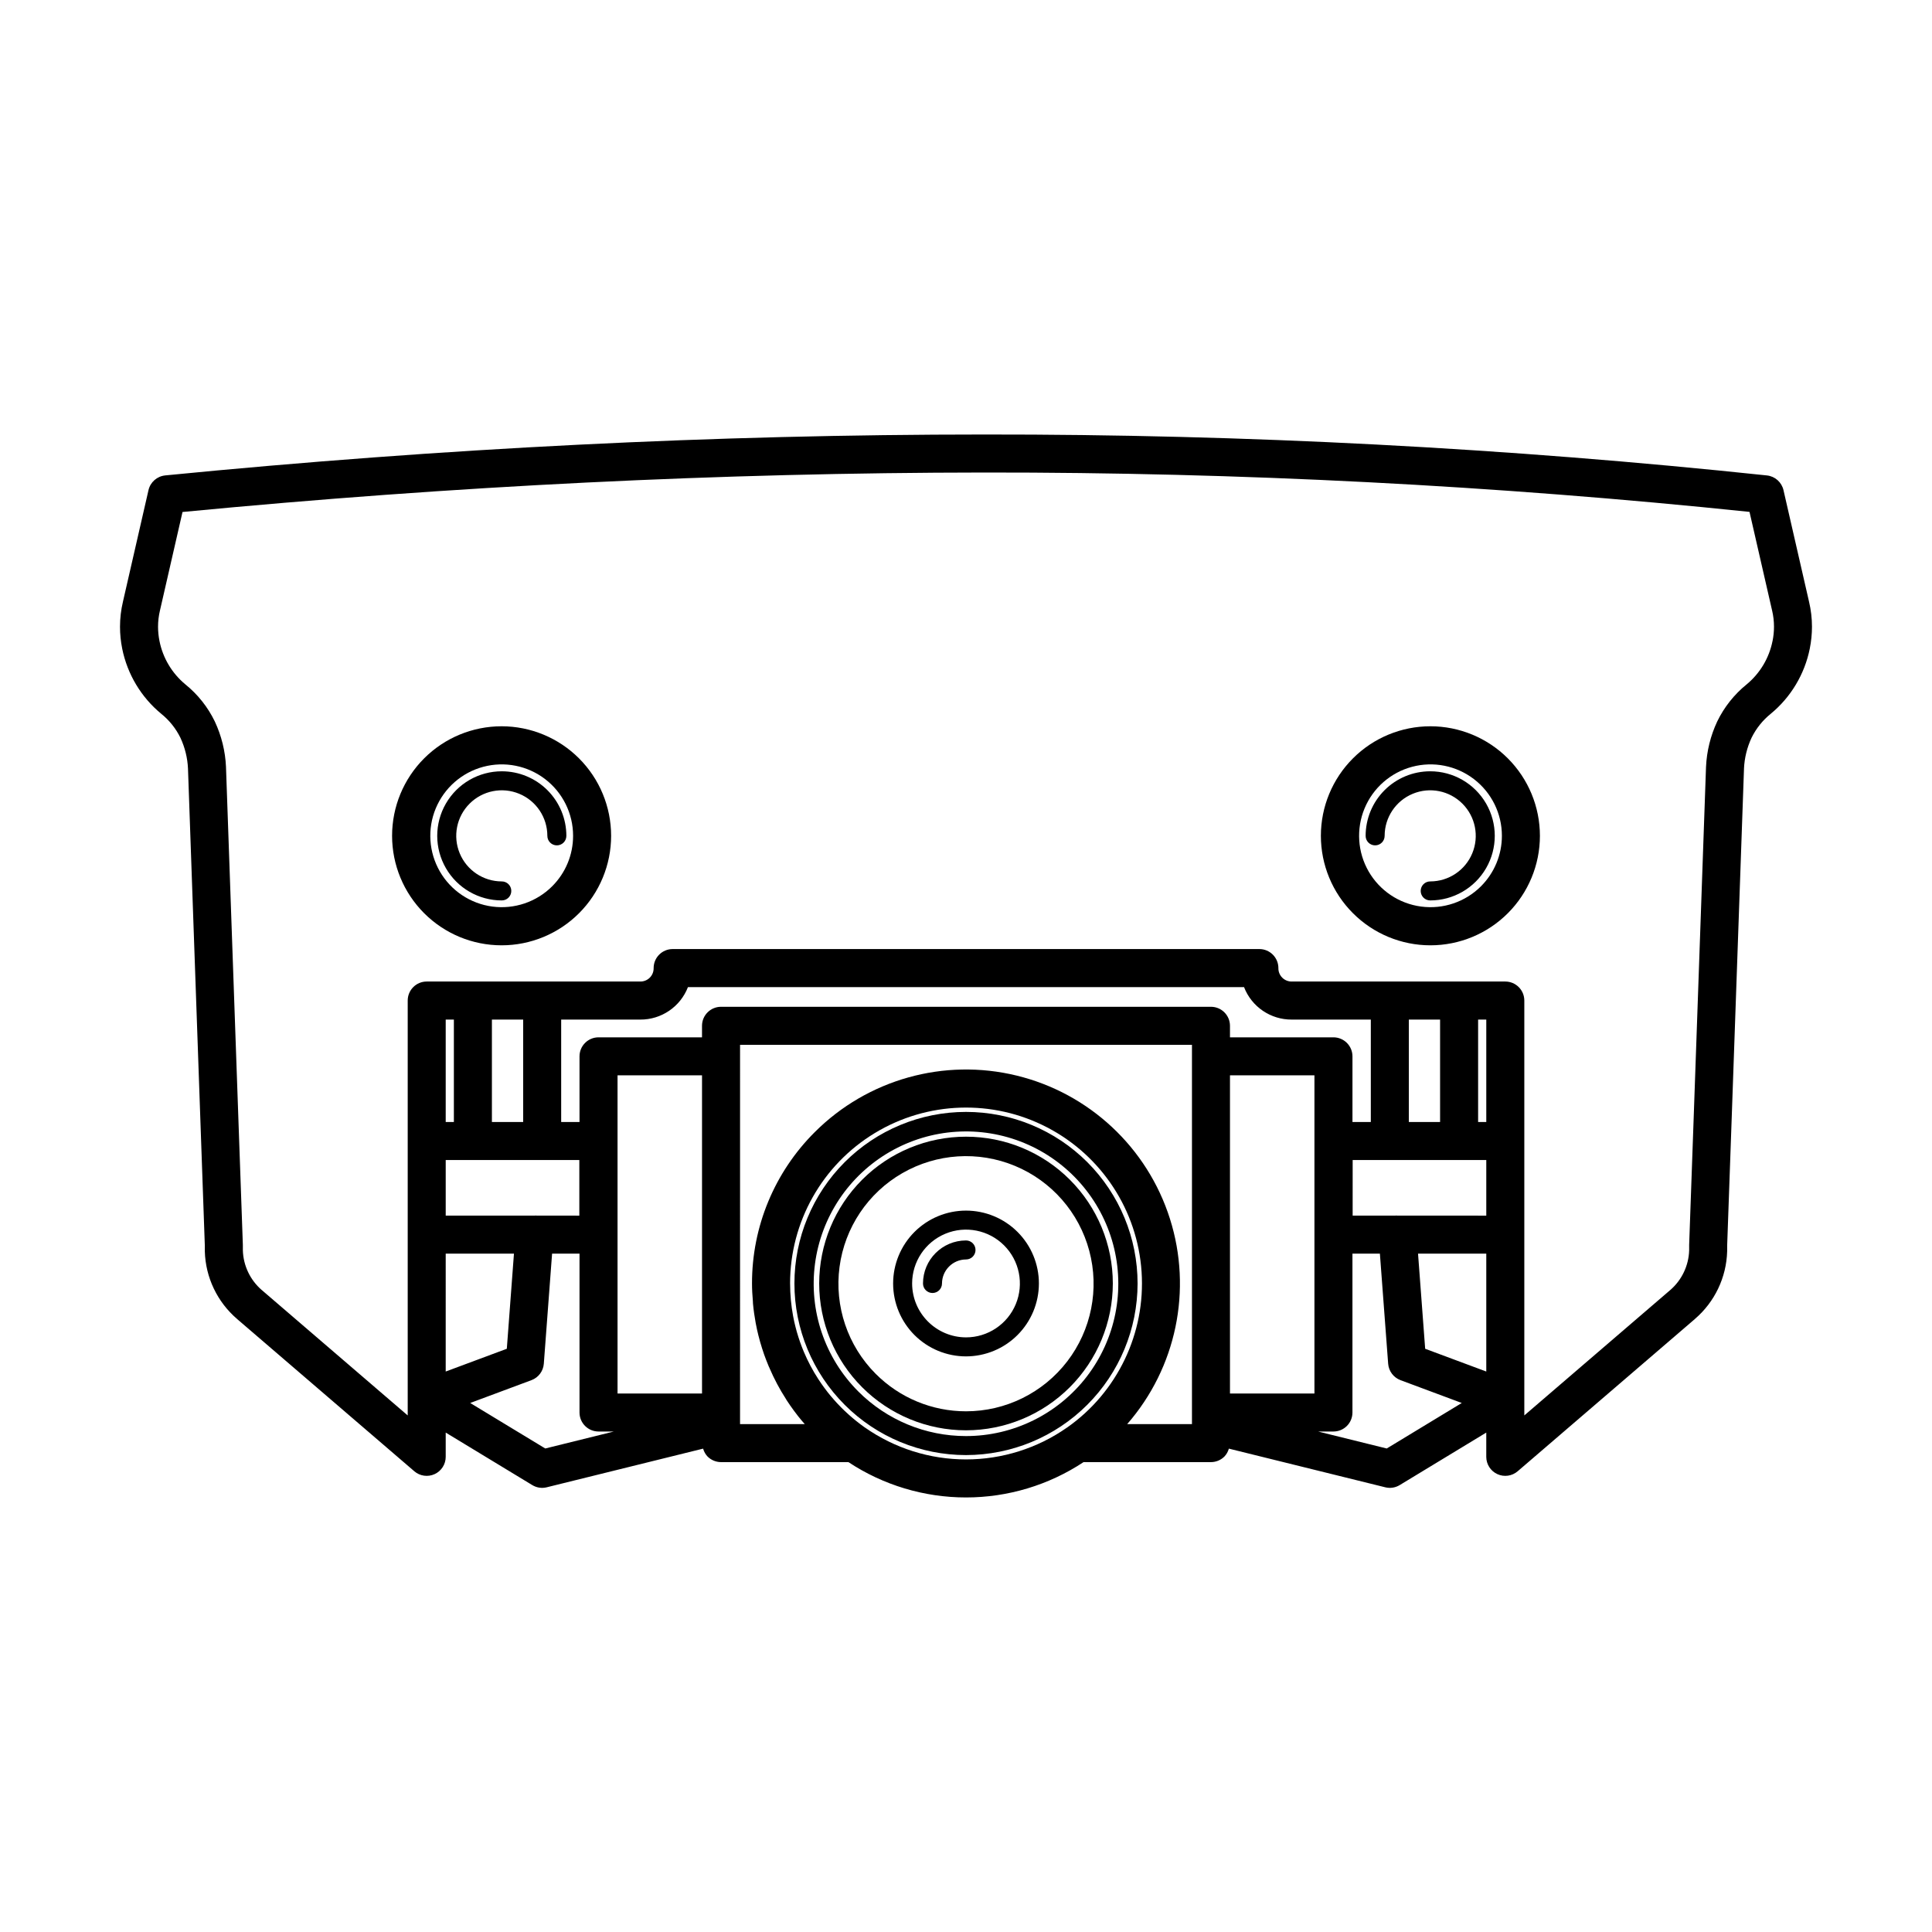 <?xml version="1.0" encoding="UTF-8"?>
<!-- Uploaded to: ICON Repo, www.svgrepo.com, Generator: ICON Repo Mixer Tools -->
<svg fill="#000000" width="800px" height="800px" version="1.1" viewBox="144 144 512 512" xmlns="http://www.w3.org/2000/svg">
 <g>
  <path d="m523.02 348.4c-4.539 0-8.891 1.801-12.102 5.012-3.207 3.207-5.012 7.562-5.012 12.098 0 1.395 1.129 2.519 2.519 2.519s2.519-1.125 2.519-2.519c0-4.883 2.941-9.285 7.453-11.152 4.512-1.871 9.703-0.836 13.156 2.617 3.453 3.453 4.488 8.645 2.617 13.156-1.867 4.512-6.269 7.453-11.152 7.453-1.391 0-2.519 1.129-2.519 2.519 0 1.391 1.129 2.519 2.519 2.519 6.113 0 11.762-3.262 14.82-8.555 3.055-5.297 3.055-11.82 0-17.113-3.059-5.293-8.707-8.555-14.82-8.555z"/>
  <path d="m445.47 484.14c0-12.059-4.789-23.625-13.316-32.152-8.527-8.527-20.094-13.32-32.152-13.32-12.062 0-23.625 4.793-32.152 13.32-8.527 8.527-13.32 20.094-13.32 32.152s4.793 23.625 13.32 32.152c8.527 8.527 20.09 13.32 32.152 13.32 12.055-0.016 23.613-4.809 32.137-13.332 8.527-8.527 13.32-20.086 13.332-32.141zm-74.047 28.578c-8.859-8.883-13.086-21.383-11.438-33.82s8.988-23.398 19.859-29.664 24.035-7.117 35.625-2.309c11.59 4.809 20.281 14.73 23.523 26.852 3.242 12.121 0.664 25.059-6.973 35.012-7.641 9.949-19.477 15.785-32.02 15.785-10.727 0.008-21.008-4.262-28.578-11.855z"/>
  <path d="m438.91 484.14c0-10.32-4.098-20.215-11.395-27.512s-17.195-11.395-27.512-11.395c-10.32 0-20.215 4.098-27.512 11.395s-11.398 17.191-11.398 27.512 4.102 20.215 11.398 27.512 17.191 11.395 27.512 11.395c10.312-0.008 20.203-4.113 27.5-11.406 7.293-7.293 11.395-17.184 11.406-27.5zm-62.844 23.938c-7.422-7.441-10.965-17.91-9.582-28.328 1.383-10.418 7.531-19.602 16.637-24.848 9.105-5.246 20.133-5.961 29.84-1.934s16.988 12.34 19.703 22.492c2.719 10.152 0.559 20.988-5.84 29.328-6.402 8.336-16.312 13.223-26.82 13.223-8.984 0.004-17.602-3.57-23.938-9.934z"/>
  <path d="m419.32 484.14c0-5.121-2.035-10.035-5.66-13.66-3.621-3.621-8.535-5.656-13.656-5.656-5.125 0-10.039 2.035-13.66 5.656-3.621 3.625-5.656 8.539-5.656 13.66s2.035 10.035 5.656 13.66c3.621 3.621 8.535 5.656 13.66 5.656 5.121-0.004 10.031-2.043 13.652-5.664 3.621-3.621 5.656-8.531 5.664-13.652zm-33.594 0h-0.004c0-5.773 3.481-10.98 8.816-13.191 5.336-2.211 11.477-0.988 15.559 3.094 4.086 4.086 5.305 10.227 3.098 15.562-2.211 5.336-7.418 8.812-13.191 8.812-7.879-0.023-14.258-6.402-14.281-14.277z"/>
  <path d="m402.52 475.25c0-0.668-0.262-1.309-0.734-1.781s-1.113-0.738-1.781-0.738c-6.297 0.008-11.398 5.109-11.402 11.406 0 1.391 1.125 2.519 2.519 2.519 1.391 0 2.516-1.129 2.516-2.519 0.016-3.512 2.856-6.352 6.367-6.367 0.668 0 1.309-0.266 1.781-0.738s0.734-1.113 0.734-1.781z"/>
  <path d="m276.98 348.4c-6.113 0-11.762 3.262-14.816 8.555-3.059 5.293-3.059 11.816 0 17.113 3.055 5.293 8.703 8.555 14.816 8.555 1.395 0 2.519-1.129 2.519-2.519 0-1.391-1.125-2.519-2.519-2.519-4.883 0-9.285-2.941-11.152-7.453-1.871-4.512-0.836-9.703 2.617-13.156s8.645-4.488 13.156-2.617c4.512 1.867 7.453 6.269 7.453 11.152 0 1.395 1.129 2.519 2.519 2.519 1.391 0 2.519-1.125 2.519-2.519 0-4.535-1.805-8.891-5.012-12.098-3.211-3.211-7.562-5.012-12.102-5.012z"/>
  <path d="m623.41 303.45 0.012 0.043-6.781-29.609c-0.484-2.094-2.238-3.656-4.375-3.887-68.906-7.301-138.15-10.922-207.44-10.848-71.215 0-143.57 3.613-217.05 10.84v0.004c-2.156 0.215-3.934 1.777-4.422 3.891l-6.781 29.609 0.012-0.047c-0.52 2.18-0.781 4.41-0.781 6.648 0 1.938 0.191 3.867 0.574 5.766l0.004 0.027v0.004c1.363 6.777 5.019 12.883 10.355 17.277l0.008 0.004v0.004c2.133 1.719 3.867 3.887 5.07 6.348 1.195 2.566 1.879 5.34 2.004 8.168l3.309 93.902 1.152 32.496v1.402l0.004 0.152h-0.004c0.199 6.898 3.301 13.395 8.539 17.887l-0.004 0.004 46.98 40.363v0.004c1.492 1.281 3.598 1.578 5.387 0.754 1.789-0.82 2.934-2.609 2.934-4.578v-6.43l22.945 13.918c1.148 0.695 2.523 0.906 3.824 0.582l41.449-10.246h-0.004c0.219 0.785 0.625 1.508 1.184 2.098 0.949 0.941 2.227 1.473 3.562 1.477h33.766c9.242 6.109 20.078 9.363 31.156 9.363s21.91-3.254 31.152-9.363h33.766c1.336-0.004 2.617-0.535 3.562-1.477 0.559-0.59 0.965-1.312 1.184-2.098l41.449 10.246h-0.004c1.301 0.324 2.68 0.113 3.824-0.582l22.945-13.918v6.43c0 1.969 1.148 3.758 2.938 4.578 1.789 0.824 3.891 0.527 5.383-0.754l46.98-40.363-0.004-0.004v-0.004c5.238-4.492 8.336-10.984 8.539-17.883l0.004-0.156v-1.402l1.156-32.496 3.305-93.898h-0.004c0.129-2.828 0.809-5.606 2.004-8.172 1.207-2.461 2.938-4.629 5.074-6.352l0.004-0.004c5.336-4.394 8.996-10.5 10.355-17.277l0.008-0.027-0.004-0.004c0.383-1.898 0.574-3.832 0.578-5.769 0-2.234-0.262-4.465-0.781-6.641zm-309.76 110.75c5.598 0.043 10.641-3.383 12.664-8.605h147.37c2.019 5.223 7.062 8.648 12.66 8.605h20.938v27.141h-4.863v-17.398c0-1.336-0.531-2.617-1.477-3.562-0.945-0.945-2.227-1.477-3.562-1.477h-27.422v-3.055c0-2.781-2.258-5.039-5.039-5.039h-129.84c-2.781 0-5.039 2.258-5.039 5.039v3.055h-27.422c-2.781 0-5.039 2.254-5.039 5.039v17.398h-4.859v-27.141zm224.23 0v27.141l-2.164-0.004v-27.137zm-25.562 37.215h25.562v14.742l-23.617-0.004c-0.098 0-0.184-0.043-0.281-0.035-0.043 0.004-0.078 0.031-0.125 0.035h-11.391l0.004-14.738zm25.562 24.816v31.238l-16.195-6.031-1.891-25.207zm-12.242-34.895h-8.281v-27.137h8.281zm-55.68-12.359h22.383v84.316h-22.383zm-207.84 47.254h18.086l-1.891 25.207-16.195 6.031zm24.023-10.078c-0.043-0.004-0.078-0.031-0.125-0.035-0.098-0.008-0.184 0.035-0.281 0.035h-23.617v-14.738h35.41v14.742zm43.902 47.137-22.387 0.004v-84.316h22.387zm-47.398-71.953h-8.285v-27.137h8.285zm-18.363 0h-2.164v-27.137h2.164zm24.219 86.527-19.891-12.059 16.242-6.051c1.844-0.691 3.117-2.387 3.266-4.344l2.191-29.18h7.269v42.102c0 2.781 2.258 5.035 5.039 5.035h4.066zm84.727-5.547-0.027-0.012-1.082-0.789-1.191-0.926-0.957-0.785-1.043-0.91-1.062-0.98-0.082-0.074-0.844-0.832-1.082-1.121-0.793-0.879-0.914-1.059-0.812-0.996-0.023-0.035c-0.598-0.773-1.145-1.5-1.629-2.207l-0.801-1.191v0.004c-1.508-2.316-2.805-4.766-3.879-7.312l-0.508-1.27-0.031-0.082c-0.137-0.34-0.289-0.766-0.461-1.25-0.305-0.879-0.586-1.766-0.848-2.672-0.133-0.473-0.254-0.91-0.344-1.293l-0.02-0.078c-0.121-0.473-0.23-0.926-0.328-1.371-0.102-0.469-0.195-0.93-0.281-1.383-0.262-1.422-0.465-2.852-0.598-4.273-0.133-1.457-0.207-2.926-0.207-4.402h-0.004c0-16.289 8.504-31.398 22.43-39.852 13.926-8.453 31.25-9.027 45.703-1.512 14.453 7.512 23.941 22.023 25.02 38.277 1.082 16.254-6.398 31.895-19.73 41.254l-0.027 0.012c-7.844 5.496-17.191 8.445-26.77 8.445-9.582 0-18.93-2.949-26.773-8.445zm-25.504-16.188-0.004-0.008zm112.16 15.273h-17.164c13.016-14.918 17.309-35.547 11.324-54.418-5.984-18.871-21.383-33.254-40.617-37.941-19.234-4.691-39.52 0.992-53.52 14.992-10.656 10.621-16.641 25.055-16.617 40.102 0 1.582 0.094 3.148 0.23 4.711 0.016 0.195 0.012 0.395 0.027 0.586v0.059l0.004 0.008c0.16 1.73 0.406 3.426 0.711 5.09h-0.004l0.008 0.031 0.004 0.023v0.004l0.004 0.016v-0.008l0.004 0.016v0.004c0.102 0.535 0.211 1.066 0.324 1.598l0.016 0.078 0.004 0.012 0.016 0.074 0.004 0.027c0.113 0.516 0.238 1.016 0.359 1.508l0.02 0.078 0.02 0.066 0.012 0.043c0.133 0.539 0.27 1.047 0.398 1.5l0.008 0.023-0.004-0.02 0.008 0.027v0.012l0.008 0.02 0.008 0.023c0.309 1.07 0.645 2.125 1.004 3.164l0.004 0.016v0.004l0.004 0.008 0.008 0.02 0.004 0.012c0.156 0.434 0.34 0.945 0.555 1.488l0.023 0.059v0.004l0.035 0.082c0.184 0.484 0.383 0.984 0.602 1.492v0.004l0.016 0.039-0.004-0.016 0.012 0.027 0.02 0.047h0.004c0.051 0.125 0.117 0.238 0.172 0.363l-0.004 0.012c1.211 2.828 2.656 5.551 4.324 8.137 0.066 0.105 0.125 0.219 0.191 0.328l0.004 0.008 0.031 0.047 0.855 1.273 0.027 0.039c0.66 0.965 1.332 1.848 1.973 2.68l0.004 0.004 0.016 0.02 0.012 0.012 0.066 0.098 0.941 1.156 0.094 0.109 0.793 0.918h-17.148l0.004-100.51h119.76v100.52zm51.617 6.465-18.184-4.496h4.066l-0.004-0.004c1.336 0 2.617-0.531 3.562-1.473 0.945-0.945 1.473-2.227 1.473-3.562v-42.102h7.273l2.191 29.18c0.152 1.957 1.426 3.652 3.266 4.344l16.242 6.051zm102.24-214c-0.895 4.504-3.312 8.559-6.844 11.488l0.004-0.004c-3.305 2.668-5.977 6.035-7.824 9.855-1.766 3.769-2.773 7.848-2.961 12.004l-0.004 0.066-3.305 93.957-1.16 32.582-0.004 0.18v1.355c-0.121 4.043-1.93 7.852-4.984 10.504l-0.043 0.035-38.656 33.215v-109.95c0-1.336-0.531-2.617-1.477-3.562-0.945-0.945-2.227-1.477-3.562-1.477h-56.574c-0.949 0.02-1.867-0.352-2.539-1.023-0.672-0.672-1.043-1.59-1.02-2.543-0.004-2.781-2.258-5.035-5.039-5.039h-155.49c-2.785 0.004-5.039 2.258-5.039 5.039 0.02 0.953-0.348 1.871-1.02 2.543-0.676 0.672-1.59 1.043-2.543 1.023h-56.574c-2.781 0-5.035 2.258-5.035 5.039v109.95l-38.656-33.215-0.043-0.035h-0.004c-3.055-2.652-4.863-6.461-4.984-10.504v-1.355l-0.004-0.18-1.156-32.586-3.309-93.957-0.004-0.062 0.004 0.004c-0.188-4.156-1.195-8.238-2.961-12.008-1.848-3.824-4.523-7.191-7.828-9.855l0.008 0.004c-3.535-2.93-5.953-6.984-6.848-11.488-0.25-1.242-0.375-2.508-0.379-3.777 0-1.449 0.172-2.898 0.508-4.309l0.012-0.047 5.965-26.051c71.926-6.918 142.75-10.406 212.47-10.461 67.734-0.066 135.43 3.418 202.8 10.434l5.973 26.082 0.008 0.043 0.004-0.004c0.336 1.41 0.504 2.859 0.504 4.309 0 1.27-0.129 2.535-0.379 3.781z"/>
  <path d="m523.07 336.47c-7.695 0-15.078 3.055-20.52 8.5-5.445 5.441-8.504 12.824-8.504 20.523 0 7.695 3.059 15.078 8.504 20.52 5.441 5.445 12.824 8.504 20.52 8.504 7.699 0 15.082-3.059 20.523-8.504 5.441-5.441 8.5-12.824 8.5-20.52-0.004-7.699-3.062-15.078-8.504-20.52-5.441-5.441-12.82-8.5-20.52-8.504zm13.391 42.414h0.004c-4.164 4.152-10.023 6.137-15.852 5.363-5.832-0.77-10.973-4.211-13.91-9.305-2.938-5.098-3.336-11.27-1.082-16.703 2.25-5.43 6.902-9.508 12.586-11.027 5.68-1.52 11.746-0.312 16.41 3.269 4.668 3.582 7.402 9.129 7.402 15.012 0.004 5.023-1.996 9.844-5.555 13.391z"/>
  <path d="m276.93 336.47c-7.699 0-15.078 3.055-20.523 8.5-5.441 5.441-8.5 12.824-8.5 20.523 0 7.695 3.059 15.078 8.5 20.52 5.441 5.445 12.824 8.504 20.523 8.504 7.695 0 15.078-3.059 20.523-8.504 5.441-5.441 8.5-12.824 8.5-20.52-0.004-7.699-3.062-15.078-8.508-20.52-5.441-5.441-12.82-8.5-20.516-8.504zm13.391 42.414c-4.16 4.152-10.02 6.137-15.852 5.363-5.828-0.773-10.969-4.211-13.906-9.309-2.938-5.094-3.34-11.266-1.086-16.699 2.254-5.43 6.906-9.508 12.59-11.027 5.68-1.52 11.746-0.312 16.41 3.269 4.664 3.582 7.398 9.129 7.398 15.012 0.008 5.023-1.992 9.844-5.555 13.391z"/>
 </g>
</svg>